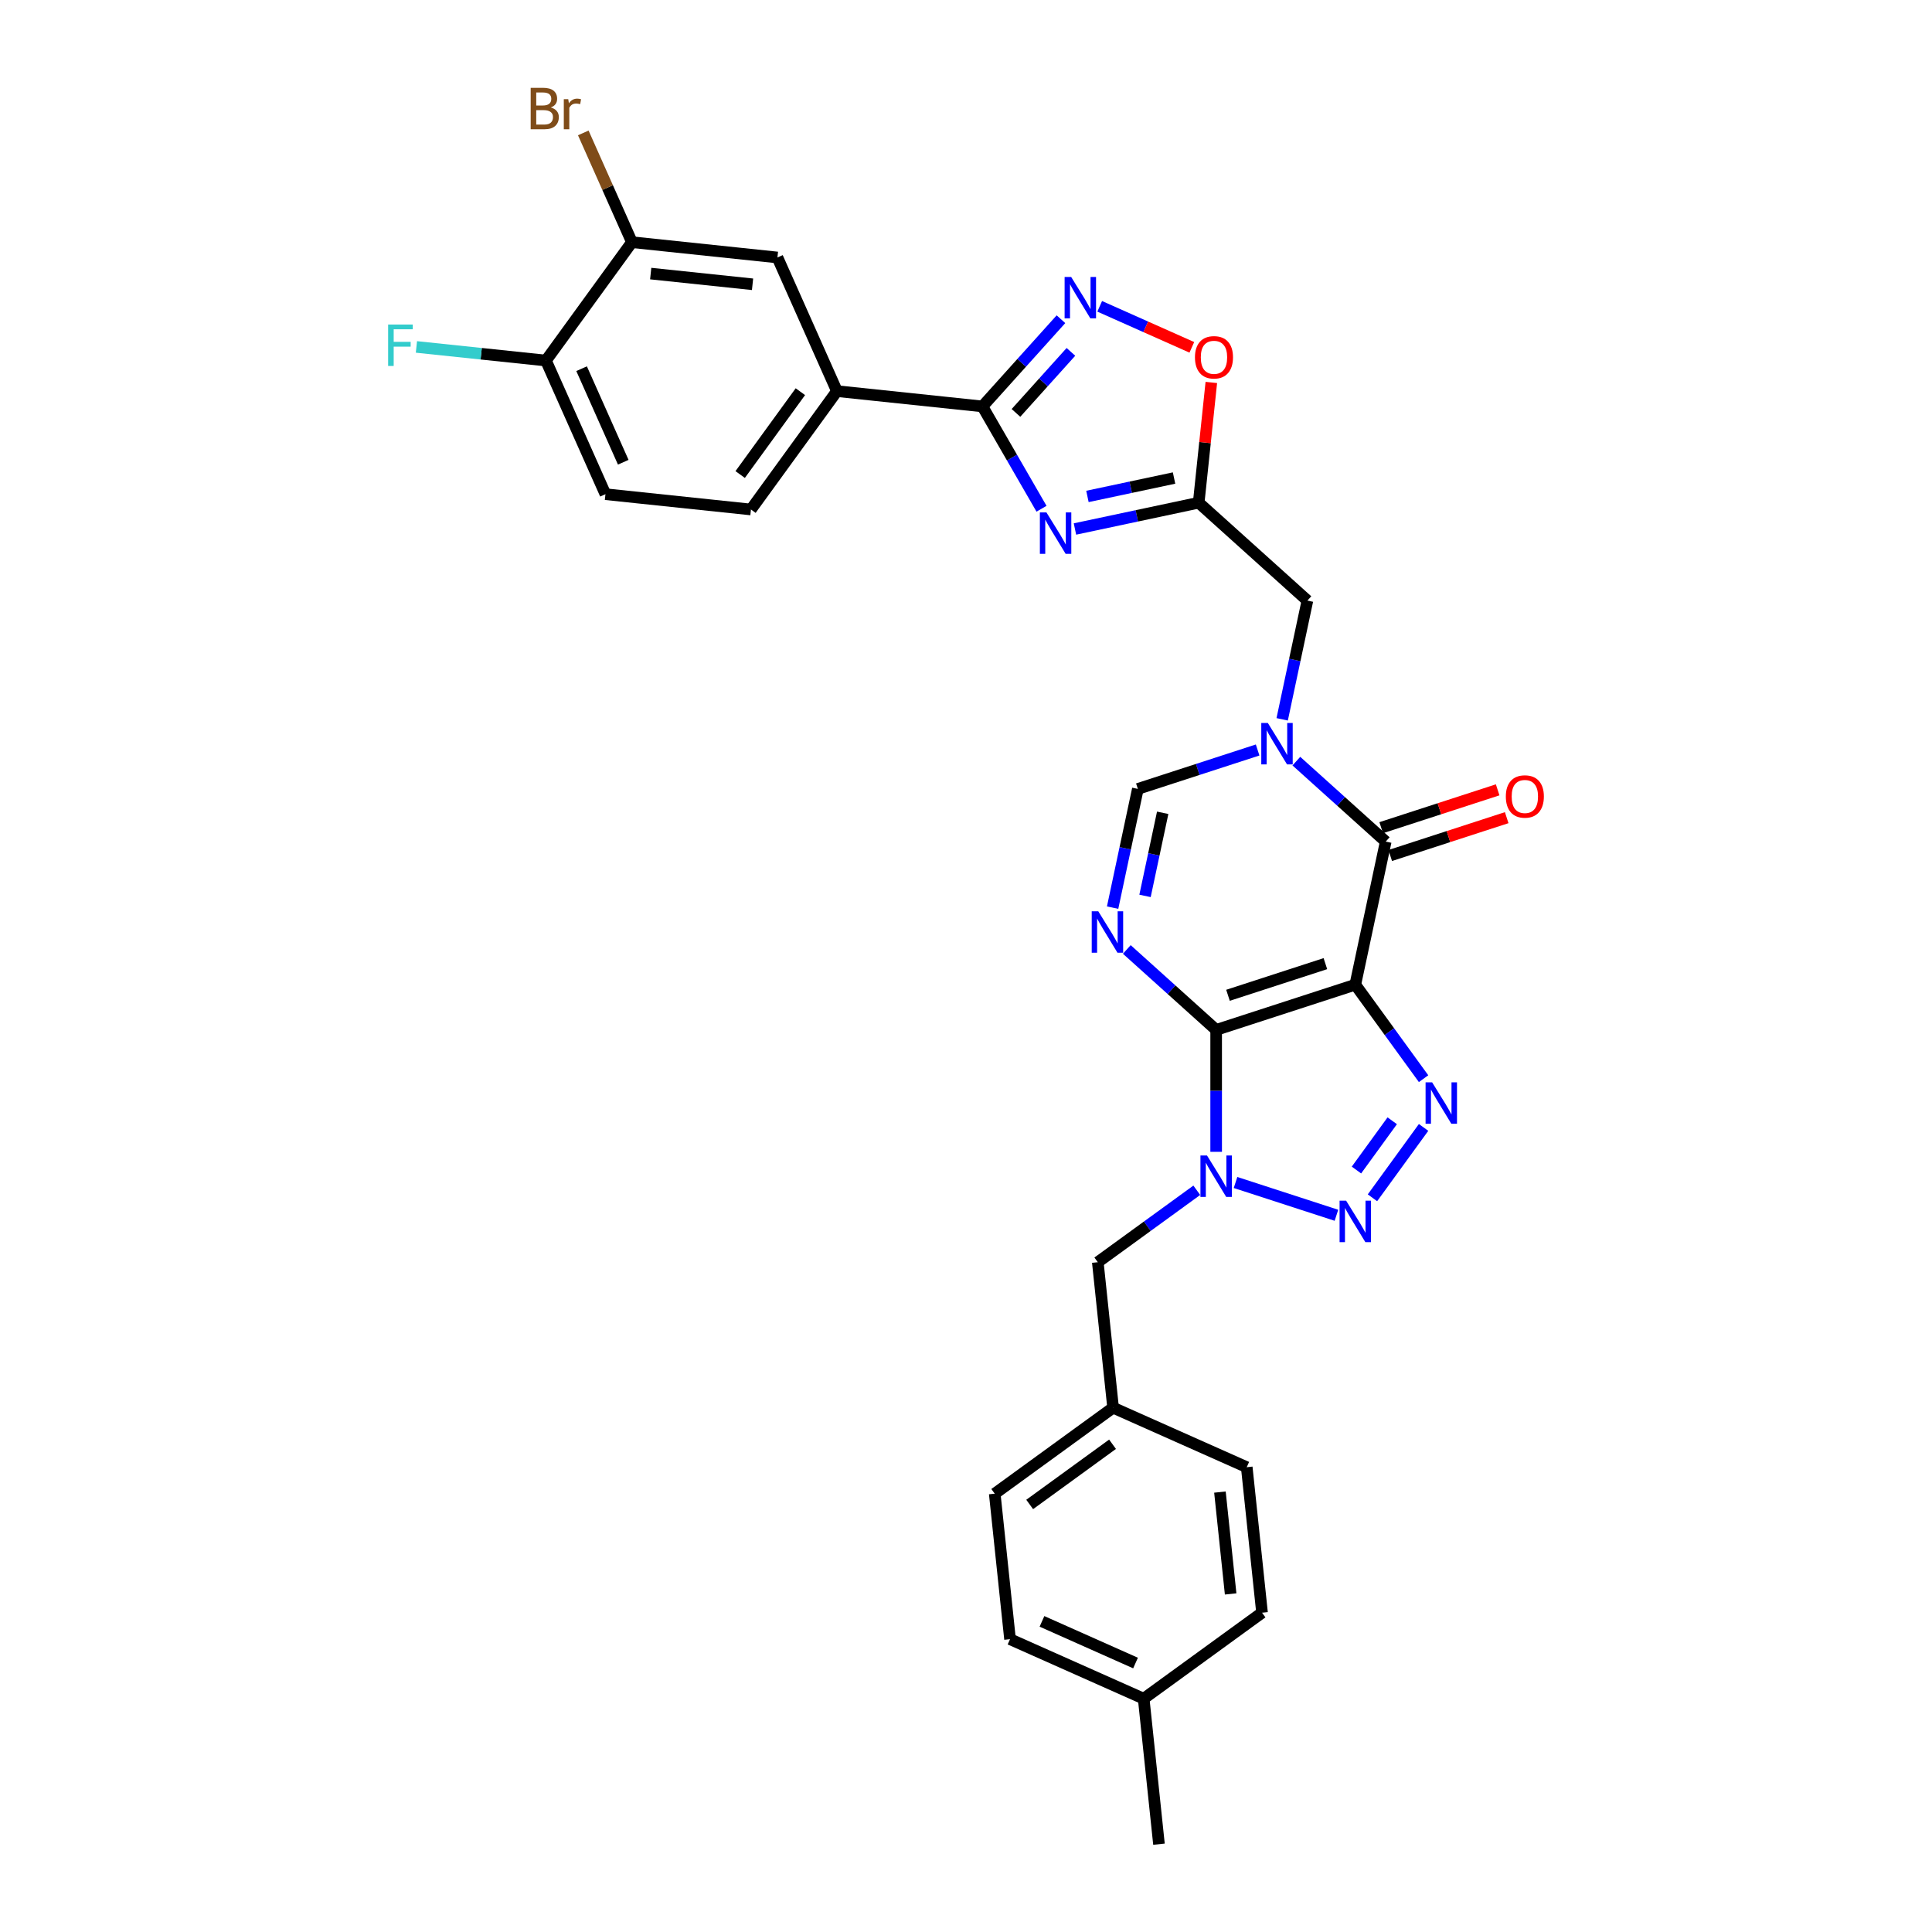 <?xml version='1.0' encoding='iso-8859-1'?>
<svg version='1.1' baseProfile='full'
              xmlns='http://www.w3.org/2000/svg'
                      xmlns:rdkit='http://www.rdkit.org/xml'
                      xmlns:xlink='http://www.w3.org/1999/xlink'
                  xml:space='preserve'
width='1000px' height='1000px' viewBox='0 0 1000 1000'>
<!-- END OF HEADER -->
<rect style='opacity:1.0;fill:#FFFFFF;stroke:none' width='1000' height='1000' x='0' y='0'> </rect>
<path class='bond-0' d='M 629.481,533.075 L 701.499,509.675' style='fill:none;fill-rule:evenodd;stroke:#000000;stroke-width:6px;stroke-linecap:butt;stroke-linejoin:miter;stroke-opacity:1' />
<path class='bond-0' d='M 635.604,515.161 L 686.017,498.781' style='fill:none;fill-rule:evenodd;stroke:#000000;stroke-width:6px;stroke-linecap:butt;stroke-linejoin:miter;stroke-opacity:1' />
<path class='bond-1' d='M 629.481,533.075 L 629.481,564.629' style='fill:none;fill-rule:evenodd;stroke:#000000;stroke-width:6px;stroke-linecap:butt;stroke-linejoin:miter;stroke-opacity:1' />
<path class='bond-1' d='M 629.481,564.629 L 629.481,596.183' style='fill:none;fill-rule:evenodd;stroke:#0000FF;stroke-width:6px;stroke-linecap:butt;stroke-linejoin:miter;stroke-opacity:1' />
<path class='bond-2' d='M 629.481,533.075 L 606.357,512.254' style='fill:none;fill-rule:evenodd;stroke:#000000;stroke-width:6px;stroke-linecap:butt;stroke-linejoin:miter;stroke-opacity:1' />
<path class='bond-2' d='M 606.357,512.254 L 583.233,491.433' style='fill:none;fill-rule:evenodd;stroke:#0000FF;stroke-width:6px;stroke-linecap:butt;stroke-linejoin:miter;stroke-opacity:1' />
<path class='bond-3' d='M 701.499,509.675 L 719.171,533.998' style='fill:none;fill-rule:evenodd;stroke:#000000;stroke-width:6px;stroke-linecap:butt;stroke-linejoin:miter;stroke-opacity:1' />
<path class='bond-3' d='M 719.171,533.998 L 736.843,558.321' style='fill:none;fill-rule:evenodd;stroke:#0000FF;stroke-width:6px;stroke-linecap:butt;stroke-linejoin:miter;stroke-opacity:1' />
<path class='bond-5' d='M 701.499,509.675 L 717.243,435.605' style='fill:none;fill-rule:evenodd;stroke:#000000;stroke-width:6px;stroke-linecap:butt;stroke-linejoin:miter;stroke-opacity:1' />
<path class='bond-4' d='M 639.507,612.057 L 691.737,629.027' style='fill:none;fill-rule:evenodd;stroke:#0000FF;stroke-width:6px;stroke-linecap:butt;stroke-linejoin:miter;stroke-opacity:1' />
<path class='bond-15' d='M 619.456,616.083 L 593.837,634.696' style='fill:none;fill-rule:evenodd;stroke:#0000FF;stroke-width:6px;stroke-linecap:butt;stroke-linejoin:miter;stroke-opacity:1' />
<path class='bond-15' d='M 593.837,634.696 L 568.219,653.308' style='fill:none;fill-rule:evenodd;stroke:#000000;stroke-width:6px;stroke-linecap:butt;stroke-linejoin:miter;stroke-opacity:1' />
<path class='bond-11' d='M 575.889,469.79 L 582.42,439.063' style='fill:none;fill-rule:evenodd;stroke:#0000FF;stroke-width:6px;stroke-linecap:butt;stroke-linejoin:miter;stroke-opacity:1' />
<path class='bond-11' d='M 582.42,439.063 L 588.951,408.336' style='fill:none;fill-rule:evenodd;stroke:#000000;stroke-width:6px;stroke-linecap:butt;stroke-linejoin:miter;stroke-opacity:1' />
<path class='bond-11' d='M 592.662,463.721 L 597.234,442.212' style='fill:none;fill-rule:evenodd;stroke:#0000FF;stroke-width:6px;stroke-linecap:butt;stroke-linejoin:miter;stroke-opacity:1' />
<path class='bond-11' d='M 597.234,442.212 L 601.806,420.703' style='fill:none;fill-rule:evenodd;stroke:#000000;stroke-width:6px;stroke-linecap:butt;stroke-linejoin:miter;stroke-opacity:1' />
<path class='bond-31' d='M 736.843,583.553 L 710.382,619.973' style='fill:none;fill-rule:evenodd;stroke:#0000FF;stroke-width:6px;stroke-linecap:butt;stroke-linejoin:miter;stroke-opacity:1' />
<path class='bond-31' d='M 720.621,580.114 L 702.099,605.608' style='fill:none;fill-rule:evenodd;stroke:#0000FF;stroke-width:6px;stroke-linecap:butt;stroke-linejoin:miter;stroke-opacity:1' />
<path class='bond-18' d='M 719.583,442.807 L 749.724,433.014' style='fill:none;fill-rule:evenodd;stroke:#000000;stroke-width:6px;stroke-linecap:butt;stroke-linejoin:miter;stroke-opacity:1' />
<path class='bond-18' d='M 749.724,433.014 L 779.864,423.221' style='fill:none;fill-rule:evenodd;stroke:#FF0000;stroke-width:6px;stroke-linecap:butt;stroke-linejoin:miter;stroke-opacity:1' />
<path class='bond-18' d='M 714.903,428.404 L 745.043,418.611' style='fill:none;fill-rule:evenodd;stroke:#000000;stroke-width:6px;stroke-linecap:butt;stroke-linejoin:miter;stroke-opacity:1' />
<path class='bond-18' d='M 745.043,418.611 L 775.184,408.817' style='fill:none;fill-rule:evenodd;stroke:#FF0000;stroke-width:6px;stroke-linecap:butt;stroke-linejoin:miter;stroke-opacity:1' />
<path class='bond-32' d='M 717.243,435.605 L 694.119,414.785' style='fill:none;fill-rule:evenodd;stroke:#000000;stroke-width:6px;stroke-linecap:butt;stroke-linejoin:miter;stroke-opacity:1' />
<path class='bond-32' d='M 694.119,414.785 L 670.995,393.964' style='fill:none;fill-rule:evenodd;stroke:#0000FF;stroke-width:6px;stroke-linecap:butt;stroke-linejoin:miter;stroke-opacity:1' />
<path class='bond-6' d='M 650.943,388.194 L 619.947,398.265' style='fill:none;fill-rule:evenodd;stroke:#0000FF;stroke-width:6px;stroke-linecap:butt;stroke-linejoin:miter;stroke-opacity:1' />
<path class='bond-6' d='M 619.947,398.265 L 588.951,408.336' style='fill:none;fill-rule:evenodd;stroke:#000000;stroke-width:6px;stroke-linecap:butt;stroke-linejoin:miter;stroke-opacity:1' />
<path class='bond-13' d='M 663.651,372.321 L 670.182,341.594' style='fill:none;fill-rule:evenodd;stroke:#0000FF;stroke-width:6px;stroke-linecap:butt;stroke-linejoin:miter;stroke-opacity:1' />
<path class='bond-13' d='M 670.182,341.594 L 676.713,310.867' style='fill:none;fill-rule:evenodd;stroke:#000000;stroke-width:6px;stroke-linecap:butt;stroke-linejoin:miter;stroke-opacity:1' />
<path class='bond-7' d='M 556.396,273.81 L 588.417,267.004' style='fill:none;fill-rule:evenodd;stroke:#0000FF;stroke-width:6px;stroke-linecap:butt;stroke-linejoin:miter;stroke-opacity:1' />
<path class='bond-7' d='M 588.417,267.004 L 620.439,260.198' style='fill:none;fill-rule:evenodd;stroke:#000000;stroke-width:6px;stroke-linecap:butt;stroke-linejoin:miter;stroke-opacity:1' />
<path class='bond-7' d='M 562.853,256.955 L 585.269,252.19' style='fill:none;fill-rule:evenodd;stroke:#0000FF;stroke-width:6px;stroke-linecap:butt;stroke-linejoin:miter;stroke-opacity:1' />
<path class='bond-7' d='M 585.269,252.19 L 607.684,247.426' style='fill:none;fill-rule:evenodd;stroke:#000000;stroke-width:6px;stroke-linecap:butt;stroke-linejoin:miter;stroke-opacity:1' />
<path class='bond-8' d='M 539.086,263.326 L 523.797,236.844' style='fill:none;fill-rule:evenodd;stroke:#0000FF;stroke-width:6px;stroke-linecap:butt;stroke-linejoin:miter;stroke-opacity:1' />
<path class='bond-8' d='M 523.797,236.844 L 508.508,210.363' style='fill:none;fill-rule:evenodd;stroke:#000000;stroke-width:6px;stroke-linecap:butt;stroke-linejoin:miter;stroke-opacity:1' />
<path class='bond-14' d='M 508.508,210.363 L 433.199,202.447' style='fill:none;fill-rule:evenodd;stroke:#000000;stroke-width:6px;stroke-linecap:butt;stroke-linejoin:miter;stroke-opacity:1' />
<path class='bond-34' d='M 508.508,210.363 L 528.83,187.793' style='fill:none;fill-rule:evenodd;stroke:#000000;stroke-width:6px;stroke-linecap:butt;stroke-linejoin:miter;stroke-opacity:1' />
<path class='bond-34' d='M 528.83,187.793 L 549.151,165.223' style='fill:none;fill-rule:evenodd;stroke:#0000FF;stroke-width:6px;stroke-linecap:butt;stroke-linejoin:miter;stroke-opacity:1' />
<path class='bond-34' d='M 525.859,213.725 L 540.084,197.927' style='fill:none;fill-rule:evenodd;stroke:#000000;stroke-width:6px;stroke-linecap:butt;stroke-linejoin:miter;stroke-opacity:1' />
<path class='bond-34' d='M 540.084,197.927 L 554.31,182.128' style='fill:none;fill-rule:evenodd;stroke:#0000FF;stroke-width:6px;stroke-linecap:butt;stroke-linejoin:miter;stroke-opacity:1' />
<path class='bond-9' d='M 620.439,260.198 L 676.713,310.867' style='fill:none;fill-rule:evenodd;stroke:#000000;stroke-width:6px;stroke-linecap:butt;stroke-linejoin:miter;stroke-opacity:1' />
<path class='bond-12' d='M 620.439,260.198 L 623.71,229.078' style='fill:none;fill-rule:evenodd;stroke:#000000;stroke-width:6px;stroke-linecap:butt;stroke-linejoin:miter;stroke-opacity:1' />
<path class='bond-12' d='M 623.71,229.078 L 626.981,197.958' style='fill:none;fill-rule:evenodd;stroke:#FF0000;stroke-width:6px;stroke-linecap:butt;stroke-linejoin:miter;stroke-opacity:1' />
<path class='bond-10' d='M 569.203,158.552 L 593.047,169.169' style='fill:none;fill-rule:evenodd;stroke:#0000FF;stroke-width:6px;stroke-linecap:butt;stroke-linejoin:miter;stroke-opacity:1' />
<path class='bond-10' d='M 593.047,169.169 L 616.892,179.785' style='fill:none;fill-rule:evenodd;stroke:#FF0000;stroke-width:6px;stroke-linecap:butt;stroke-linejoin:miter;stroke-opacity:1' />
<path class='bond-17' d='M 433.199,202.447 L 402.399,133.27' style='fill:none;fill-rule:evenodd;stroke:#000000;stroke-width:6px;stroke-linecap:butt;stroke-linejoin:miter;stroke-opacity:1' />
<path class='bond-20' d='M 433.199,202.447 L 388.689,263.709' style='fill:none;fill-rule:evenodd;stroke:#000000;stroke-width:6px;stroke-linecap:butt;stroke-linejoin:miter;stroke-opacity:1' />
<path class='bond-20' d='M 414.27,202.735 L 383.113,245.618' style='fill:none;fill-rule:evenodd;stroke:#000000;stroke-width:6px;stroke-linecap:butt;stroke-linejoin:miter;stroke-opacity:1' />
<path class='bond-22' d='M 568.219,653.308 L 576.135,728.618' style='fill:none;fill-rule:evenodd;stroke:#000000;stroke-width:6px;stroke-linecap:butt;stroke-linejoin:miter;stroke-opacity:1' />
<path class='bond-16' d='M 327.09,125.354 L 402.399,133.27' style='fill:none;fill-rule:evenodd;stroke:#000000;stroke-width:6px;stroke-linecap:butt;stroke-linejoin:miter;stroke-opacity:1' />
<path class='bond-16' d='M 336.803,141.604 L 389.519,147.144' style='fill:none;fill-rule:evenodd;stroke:#000000;stroke-width:6px;stroke-linecap:butt;stroke-linejoin:miter;stroke-opacity:1' />
<path class='bond-23' d='M 327.09,125.354 L 314.498,97.074' style='fill:none;fill-rule:evenodd;stroke:#000000;stroke-width:6px;stroke-linecap:butt;stroke-linejoin:miter;stroke-opacity:1' />
<path class='bond-23' d='M 314.498,97.074 L 301.907,68.793' style='fill:none;fill-rule:evenodd;stroke:#7F4C19;stroke-width:6px;stroke-linecap:butt;stroke-linejoin:miter;stroke-opacity:1' />
<path class='bond-35' d='M 327.09,125.354 L 282.58,186.617' style='fill:none;fill-rule:evenodd;stroke:#000000;stroke-width:6px;stroke-linecap:butt;stroke-linejoin:miter;stroke-opacity:1' />
<path class='bond-19' d='M 282.58,186.617 L 313.38,255.794' style='fill:none;fill-rule:evenodd;stroke:#000000;stroke-width:6px;stroke-linecap:butt;stroke-linejoin:miter;stroke-opacity:1' />
<path class='bond-19' d='M 301.035,190.833 L 322.595,239.257' style='fill:none;fill-rule:evenodd;stroke:#000000;stroke-width:6px;stroke-linecap:butt;stroke-linejoin:miter;stroke-opacity:1' />
<path class='bond-24' d='M 282.58,186.617 L 249.06,183.093' style='fill:none;fill-rule:evenodd;stroke:#000000;stroke-width:6px;stroke-linecap:butt;stroke-linejoin:miter;stroke-opacity:1' />
<path class='bond-24' d='M 249.06,183.093 L 215.54,179.57' style='fill:none;fill-rule:evenodd;stroke:#33CCCC;stroke-width:6px;stroke-linecap:butt;stroke-linejoin:miter;stroke-opacity:1' />
<path class='bond-21' d='M 388.689,263.709 L 313.38,255.794' style='fill:none;fill-rule:evenodd;stroke:#000000;stroke-width:6px;stroke-linecap:butt;stroke-linejoin:miter;stroke-opacity:1' />
<path class='bond-26' d='M 576.135,728.618 L 645.312,759.417' style='fill:none;fill-rule:evenodd;stroke:#000000;stroke-width:6px;stroke-linecap:butt;stroke-linejoin:miter;stroke-opacity:1' />
<path class='bond-27' d='M 576.135,728.618 L 514.873,773.127' style='fill:none;fill-rule:evenodd;stroke:#000000;stroke-width:6px;stroke-linecap:butt;stroke-linejoin:miter;stroke-opacity:1' />
<path class='bond-27' d='M 575.847,747.547 L 532.964,778.703' style='fill:none;fill-rule:evenodd;stroke:#000000;stroke-width:6px;stroke-linecap:butt;stroke-linejoin:miter;stroke-opacity:1' />
<path class='bond-25' d='M 591.965,879.236 L 522.788,848.436' style='fill:none;fill-rule:evenodd;stroke:#000000;stroke-width:6px;stroke-linecap:butt;stroke-linejoin:miter;stroke-opacity:1' />
<path class='bond-25' d='M 587.749,860.781 L 539.324,839.221' style='fill:none;fill-rule:evenodd;stroke:#000000;stroke-width:6px;stroke-linecap:butt;stroke-linejoin:miter;stroke-opacity:1' />
<path class='bond-30' d='M 591.965,879.236 L 599.881,954.545' style='fill:none;fill-rule:evenodd;stroke:#000000;stroke-width:6px;stroke-linecap:butt;stroke-linejoin:miter;stroke-opacity:1' />
<path class='bond-33' d='M 591.965,879.236 L 653.227,834.727' style='fill:none;fill-rule:evenodd;stroke:#000000;stroke-width:6px;stroke-linecap:butt;stroke-linejoin:miter;stroke-opacity:1' />
<path class='bond-29' d='M 645.312,759.417 L 653.227,834.727' style='fill:none;fill-rule:evenodd;stroke:#000000;stroke-width:6px;stroke-linecap:butt;stroke-linejoin:miter;stroke-opacity:1' />
<path class='bond-29' d='M 631.437,772.297 L 636.978,825.013' style='fill:none;fill-rule:evenodd;stroke:#000000;stroke-width:6px;stroke-linecap:butt;stroke-linejoin:miter;stroke-opacity:1' />
<path class='bond-28' d='M 514.873,773.127 L 522.788,848.436' style='fill:none;fill-rule:evenodd;stroke:#000000;stroke-width:6px;stroke-linecap:butt;stroke-linejoin:miter;stroke-opacity:1' />
<path  class='atom-2' d='M 624.741 598.076
L 631.768 609.435
Q 632.465 610.556, 633.586 612.585
Q 634.706 614.615, 634.767 614.736
L 634.767 598.076
L 637.614 598.076
L 637.614 619.521
L 634.676 619.521
L 627.134 607.103
Q 626.256 605.649, 625.317 603.983
Q 624.408 602.317, 624.135 601.802
L 624.135 619.521
L 621.349 619.521
L 621.349 598.076
L 624.741 598.076
' fill='#0000FF'/>
<path  class='atom-3' d='M 568.467 471.683
L 575.494 483.042
Q 576.191 484.162, 577.312 486.192
Q 578.432 488.221, 578.493 488.342
L 578.493 471.683
L 581.34 471.683
L 581.34 493.128
L 578.402 493.128
L 570.86 480.709
Q 569.982 479.255, 569.043 477.589
Q 568.134 475.924, 567.861 475.409
L 567.861 493.128
L 565.075 493.128
L 565.075 471.683
L 568.467 471.683
' fill='#0000FF'/>
<path  class='atom-4' d='M 741.268 560.214
L 748.296 571.573
Q 748.992 572.694, 750.113 574.723
Q 751.234 576.752, 751.294 576.874
L 751.294 560.214
L 754.142 560.214
L 754.142 581.659
L 751.203 581.659
L 743.661 569.241
Q 742.783 567.787, 741.844 566.121
Q 740.935 564.455, 740.663 563.94
L 740.663 581.659
L 737.876 581.659
L 737.876 560.214
L 741.268 560.214
' fill='#0000FF'/>
<path  class='atom-5' d='M 696.759 621.476
L 703.786 632.835
Q 704.483 633.956, 705.603 635.985
Q 706.724 638.015, 706.785 638.136
L 706.785 621.476
L 709.632 621.476
L 709.632 642.921
L 706.694 642.921
L 699.152 630.503
Q 698.273 629.049, 697.334 627.383
Q 696.426 625.717, 696.153 625.202
L 696.153 642.921
L 693.366 642.921
L 693.366 621.476
L 696.759 621.476
' fill='#0000FF'/>
<path  class='atom-7' d='M 656.229 374.214
L 663.256 385.572
Q 663.953 386.693, 665.073 388.722
Q 666.194 390.752, 666.255 390.873
L 666.255 374.214
L 669.102 374.214
L 669.102 395.659
L 666.164 395.659
L 658.622 383.24
Q 657.743 381.786, 656.804 380.12
Q 655.896 378.454, 655.623 377.939
L 655.623 395.659
L 652.836 395.659
L 652.836 374.214
L 656.229 374.214
' fill='#0000FF'/>
<path  class='atom-8' d='M 541.63 265.219
L 548.657 276.578
Q 549.353 277.698, 550.474 279.728
Q 551.595 281.757, 551.655 281.878
L 551.655 265.219
L 554.503 265.219
L 554.503 286.664
L 551.565 286.664
L 544.022 274.245
Q 543.144 272.791, 542.205 271.125
Q 541.296 269.459, 541.024 268.945
L 541.024 286.664
L 538.237 286.664
L 538.237 265.219
L 541.63 265.219
' fill='#0000FF'/>
<path  class='atom-11' d='M 554.437 143.366
L 561.464 154.725
Q 562.161 155.845, 563.281 157.875
Q 564.402 159.904, 564.463 160.025
L 564.463 143.366
L 567.31 143.366
L 567.31 164.811
L 564.372 164.811
L 556.83 152.392
Q 555.951 150.938, 555.012 149.272
Q 554.104 147.607, 553.831 147.092
L 553.831 164.811
L 551.044 164.811
L 551.044 143.366
L 554.437 143.366
' fill='#0000FF'/>
<path  class='atom-13' d='M 618.51 184.949
Q 618.51 179.8, 621.055 176.922
Q 623.599 174.045, 628.355 174.045
Q 633.11 174.045, 635.654 176.922
Q 638.199 179.8, 638.199 184.949
Q 638.199 190.159, 635.624 193.127
Q 633.049 196.065, 628.355 196.065
Q 623.629 196.065, 621.055 193.127
Q 618.51 190.189, 618.51 184.949
M 628.355 193.642
Q 631.626 193.642, 633.383 191.461
Q 635.17 189.25, 635.17 184.949
Q 635.17 180.739, 633.383 178.618
Q 631.626 176.468, 628.355 176.468
Q 625.083 176.468, 623.296 178.588
Q 621.539 180.708, 621.539 184.949
Q 621.539 189.28, 623.296 191.461
Q 625.083 193.642, 628.355 193.642
' fill='#FF0000'/>
<path  class='atom-19' d='M 779.417 412.266
Q 779.417 407.117, 781.961 404.239
Q 784.506 401.362, 789.261 401.362
Q 794.017 401.362, 796.561 404.239
Q 799.105 407.117, 799.105 412.266
Q 799.105 417.476, 796.531 420.444
Q 793.956 423.382, 789.261 423.382
Q 784.536 423.382, 781.961 420.444
Q 779.417 417.506, 779.417 412.266
M 789.261 420.959
Q 792.532 420.959, 794.289 418.778
Q 796.076 416.567, 796.076 412.266
Q 796.076 408.056, 794.289 405.936
Q 792.532 403.785, 789.261 403.785
Q 785.99 403.785, 784.203 405.905
Q 782.446 408.025, 782.446 412.266
Q 782.446 416.597, 784.203 418.778
Q 785.99 420.959, 789.261 420.959
' fill='#FF0000'/>
<path  class='atom-24' d='M 285.098 55.632
Q 287.157 56.207, 288.187 57.48
Q 289.247 58.721, 289.247 60.569
Q 289.247 63.538, 287.339 65.234
Q 285.461 66.9, 281.887 66.9
L 274.678 66.9
L 274.678 45.455
L 281.009 45.455
Q 284.674 45.455, 286.521 46.939
Q 288.369 48.423, 288.369 51.149
Q 288.369 54.39, 285.098 55.632
M 277.556 47.878
L 277.556 54.602
L 281.009 54.602
Q 283.129 54.602, 284.219 53.754
Q 285.34 52.876, 285.34 51.149
Q 285.34 47.878, 281.009 47.878
L 277.556 47.878
M 281.887 64.476
Q 283.977 64.476, 285.098 63.477
Q 286.218 62.477, 286.218 60.569
Q 286.218 58.812, 284.977 57.934
Q 283.765 57.025, 281.433 57.025
L 277.556 57.025
L 277.556 64.476
L 281.887 64.476
' fill='#7F4C19'/>
<path  class='atom-24' d='M 294.124 51.331
L 294.457 53.481
Q 296.093 51.058, 298.758 51.058
Q 299.606 51.058, 300.757 51.361
L 300.303 53.905
Q 299.001 53.602, 298.274 53.602
Q 297.002 53.602, 296.153 54.117
Q 295.336 54.602, 294.669 55.783
L 294.669 66.9
L 291.822 66.9
L 291.822 51.331
L 294.124 51.331
' fill='#7F4C19'/>
<path  class='atom-25' d='M 200.895 167.979
L 213.647 167.979
L 213.647 170.432
L 203.772 170.432
L 203.772 176.944
L 212.556 176.944
L 212.556 179.428
L 203.772 179.428
L 203.772 189.424
L 200.895 189.424
L 200.895 167.979
' fill='#33CCCC'/>
</svg>
